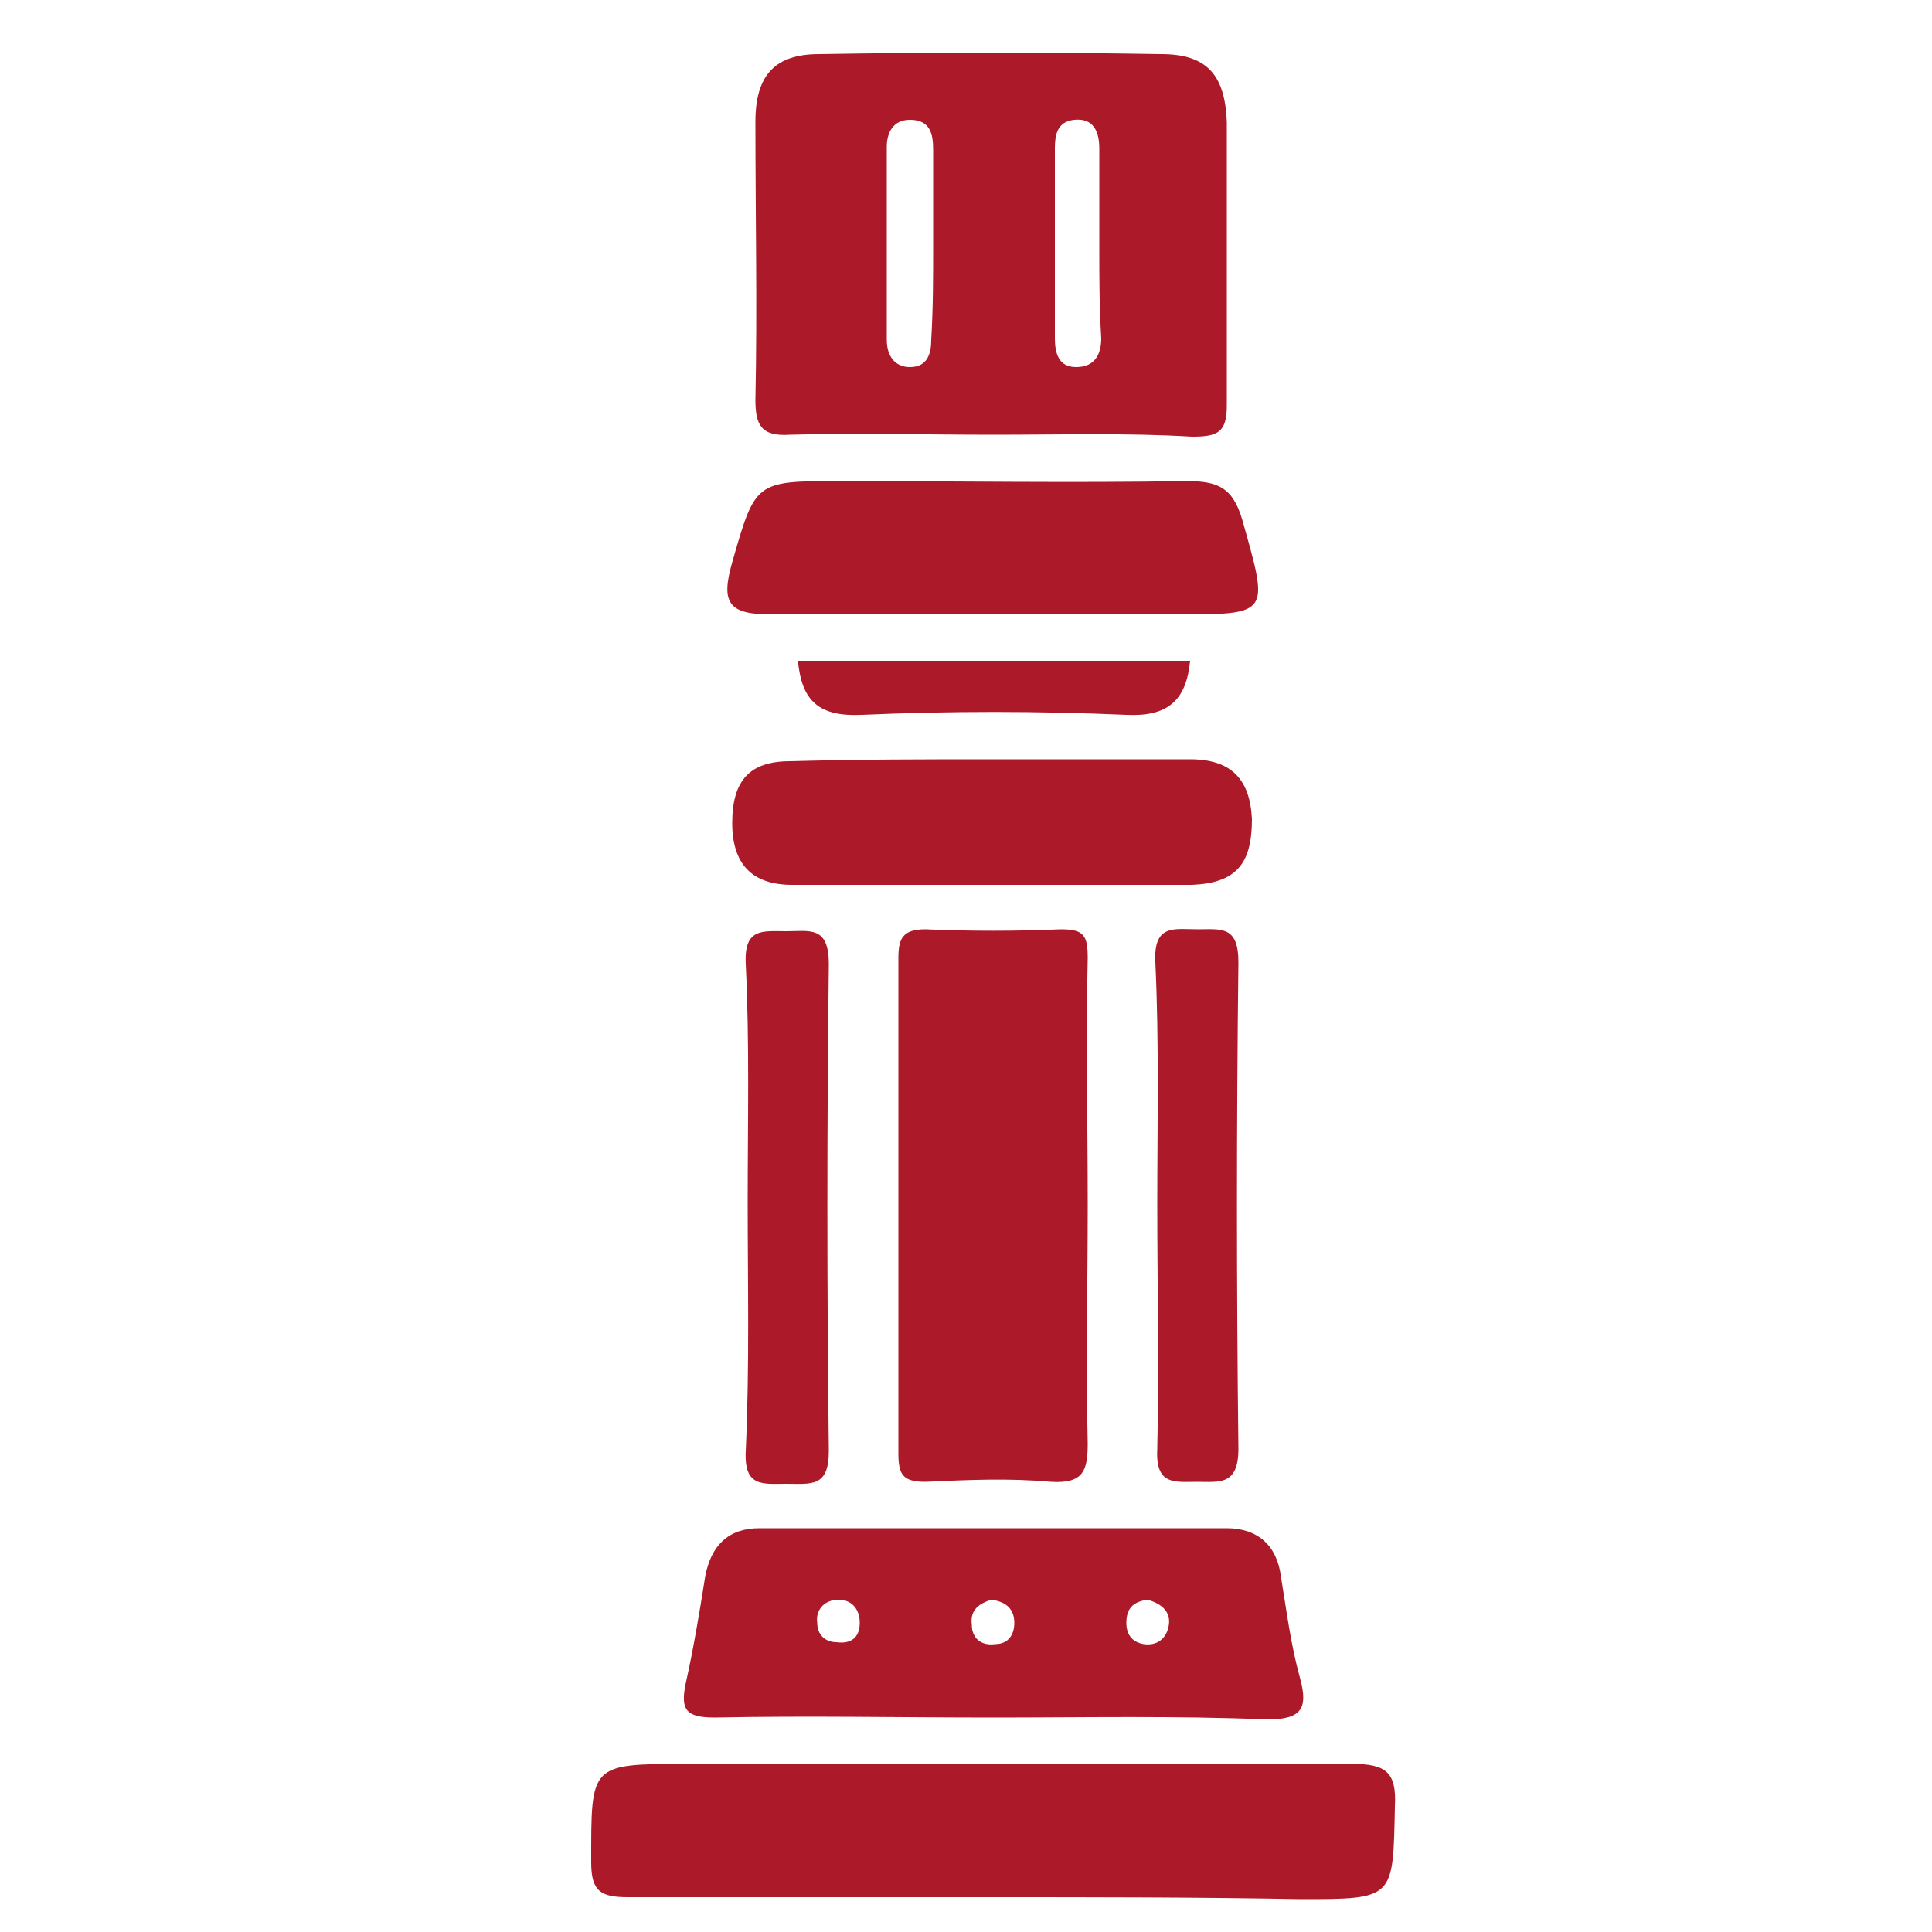 <?xml version="1.0" encoding="utf-8"?>
<!-- Generator: Adobe Illustrator 24.2.3, SVG Export Plug-In . SVG Version: 6.00 Build 0)  -->
<svg version="1.1" id="Layer_1" xmlns="http://www.w3.org/2000/svg" xmlns:xlink="http://www.w3.org/1999/xlink" x="0px" y="0px"
	 viewBox="0 0 100 100" style="enable-background:new 0 0 100 100;" xml:space="preserve">
<style type="text/css">
	.st0{fill:#AC1929;}
</style>
<g>
	<path class="st0" d="M51.4,22.5c-3.5,0-7-0.1-10.5,0c-1.5,0.1-1.8-0.5-1.8-1.8c0.1-4.8,0-9.6,0-14.4c0-2.4,1-3.5,3.3-3.5
		c5.9-0.1,11.8-0.1,17.7,0c2.4,0,3.3,1.1,3.4,3.5c0,4.9,0,9.8,0,14.7c0,1.4-0.5,1.6-1.8,1.6C58.4,22.4,54.9,22.5,51.4,22.5z
		 M56.9,12.8c0-1.7,0-3.4,0-5.1c0-0.9-0.3-1.6-1.3-1.5c-0.9,0.1-1,0.8-1,1.5c0,3.3,0,6.5,0,9.8c0,0.8,0.2,1.5,1.1,1.5
		c1,0,1.3-0.7,1.3-1.5C56.9,15.9,56.9,14.4,56.9,12.8z M48.3,12.7c0-1.6,0-3.3,0-4.9c0-0.8-0.1-1.6-1.2-1.6c-0.9,0-1.2,0.7-1.2,1.4
		c0,3.3,0,6.7,0,10c0,0.8,0.4,1.4,1.2,1.4c0.9,0,1.1-0.7,1.1-1.4C48.3,15.9,48.3,14.3,48.3,12.7z"/>
	<path class="st0" d="M51.4,88.9c-4.8,0-9.6-0.1-14.4,0c-1.5,0-1.8-0.4-1.5-1.8c0.4-1.8,0.7-3.6,1-5.5c0.3-1.6,1.2-2.5,2.8-2.5
		c8.1,0,16.1,0,24.2,0c1.6,0,2.6,0.9,2.8,2.5c0.3,1.8,0.5,3.5,1,5.3c0.4,1.5,0.1,2.1-1.7,2.1C60.9,88.8,56.1,88.9,51.4,88.9z
		 M51.3,82.8c-0.6,0.2-1.1,0.5-1,1.3c0,0.7,0.5,1.1,1.2,1c0.7,0,1-0.5,1-1.1C52.5,83.3,52.1,82.9,51.3,82.8z M44.5,84
		c0-0.7-0.4-1.2-1.1-1.2c-0.7,0-1.2,0.5-1.1,1.2c0,0.6,0.4,1,1,1C44,85.1,44.5,84.8,44.5,84z M59.4,82.8c-0.7,0.1-1.1,0.4-1.1,1.2
		c0,0.6,0.3,1,0.9,1.1c0.7,0.1,1.2-0.3,1.3-1C60.6,83.4,60.1,83,59.4,82.8z"/>
	<path class="st0" d="M51.3,98.2c-6.3,0-12.6,0-18.8,0c-1.4,0-1.9-0.3-1.9-1.8c0-5.1-0.1-5.1,5-5.1c11.5,0,22.9,0,34.4,0
		c1.7,0,2.3,0.4,2.2,2.2c-0.1,4.8,0,4.8-4.9,4.8C62,98.2,56.6,98.2,51.3,98.2z"/>
	<path class="st0" d="M56.3,62.4c0,4.1-0.1,8.2,0,12.3c0,1.4-0.2,2.1-1.9,2c-2.2-0.2-4.3-0.1-6.5,0c-1.2,0-1.4-0.4-1.4-1.5
		c0-8.5,0-17.1,0-25.6c0-1,0.2-1.5,1.4-1.5c2.3,0.1,4.7,0.1,7,0c1.2,0,1.4,0.3,1.4,1.5C56.2,53.8,56.3,58.1,56.3,62.4z"/>
	<path class="st0" d="M51.3,31.8c-3.8,0-7.6,0-11.4,0c-2.2,0-2.6-0.6-2-2.7c1.2-4.2,1.2-4.2,5.6-4.2c6,0,11.9,0.1,17.9,0
		c1.6,0,2.4,0.3,2.9,2c1.4,5,1.5,4.9-3.7,4.9C57.5,31.8,54.4,31.8,51.3,31.8z"/>
	<path class="st0" d="M51.4,39.3c3.4,0,6.8,0,10.2,0c2.1,0,3.1,1,3.2,3.1c0,2.3-0.8,3.3-3.1,3.4c-6.9,0-13.8,0-20.7,0
		c-2.1,0-3.1-1.1-3.1-3.2c0-2.2,0.9-3.2,3-3.2C44.5,39.3,47.9,39.3,51.4,39.3z"/>
	<path class="st0" d="M38.7,62.2c0-4.1,0.1-8.2-0.1-12.3c-0.1-1.9,0.9-1.7,2.1-1.7c1.2,0,2.2-0.3,2.2,1.7c-0.1,8.4-0.1,16.8,0,25.2
		c0,1.9-0.9,1.7-2.2,1.7c-1.2,0-2.2,0.2-2.1-1.7C38.8,70.7,38.7,66.4,38.7,62.2z"/>
	<path class="st0" d="M59.9,62.4c0-4.2,0.1-8.4-0.1-12.6c-0.1-2,1-1.7,2.2-1.7c1.2,0,2.1-0.2,2.1,1.7c-0.1,8.4-0.1,16.8,0,25.2
		c0,1.9-1,1.7-2.1,1.7c-1.2,0-2.2,0.2-2.1-1.7C60,70.7,59.9,66.6,59.9,62.4z"/>
	<path class="st0" d="M61.6,34.2c-0.2,2.1-1.2,2.9-3.3,2.8c-4.6-0.2-9.1-0.2-13.7,0c-2.2,0.1-3.1-0.7-3.3-2.8
		C48,34.2,54.8,34.2,61.6,34.2z"/>
</g>
</svg>
